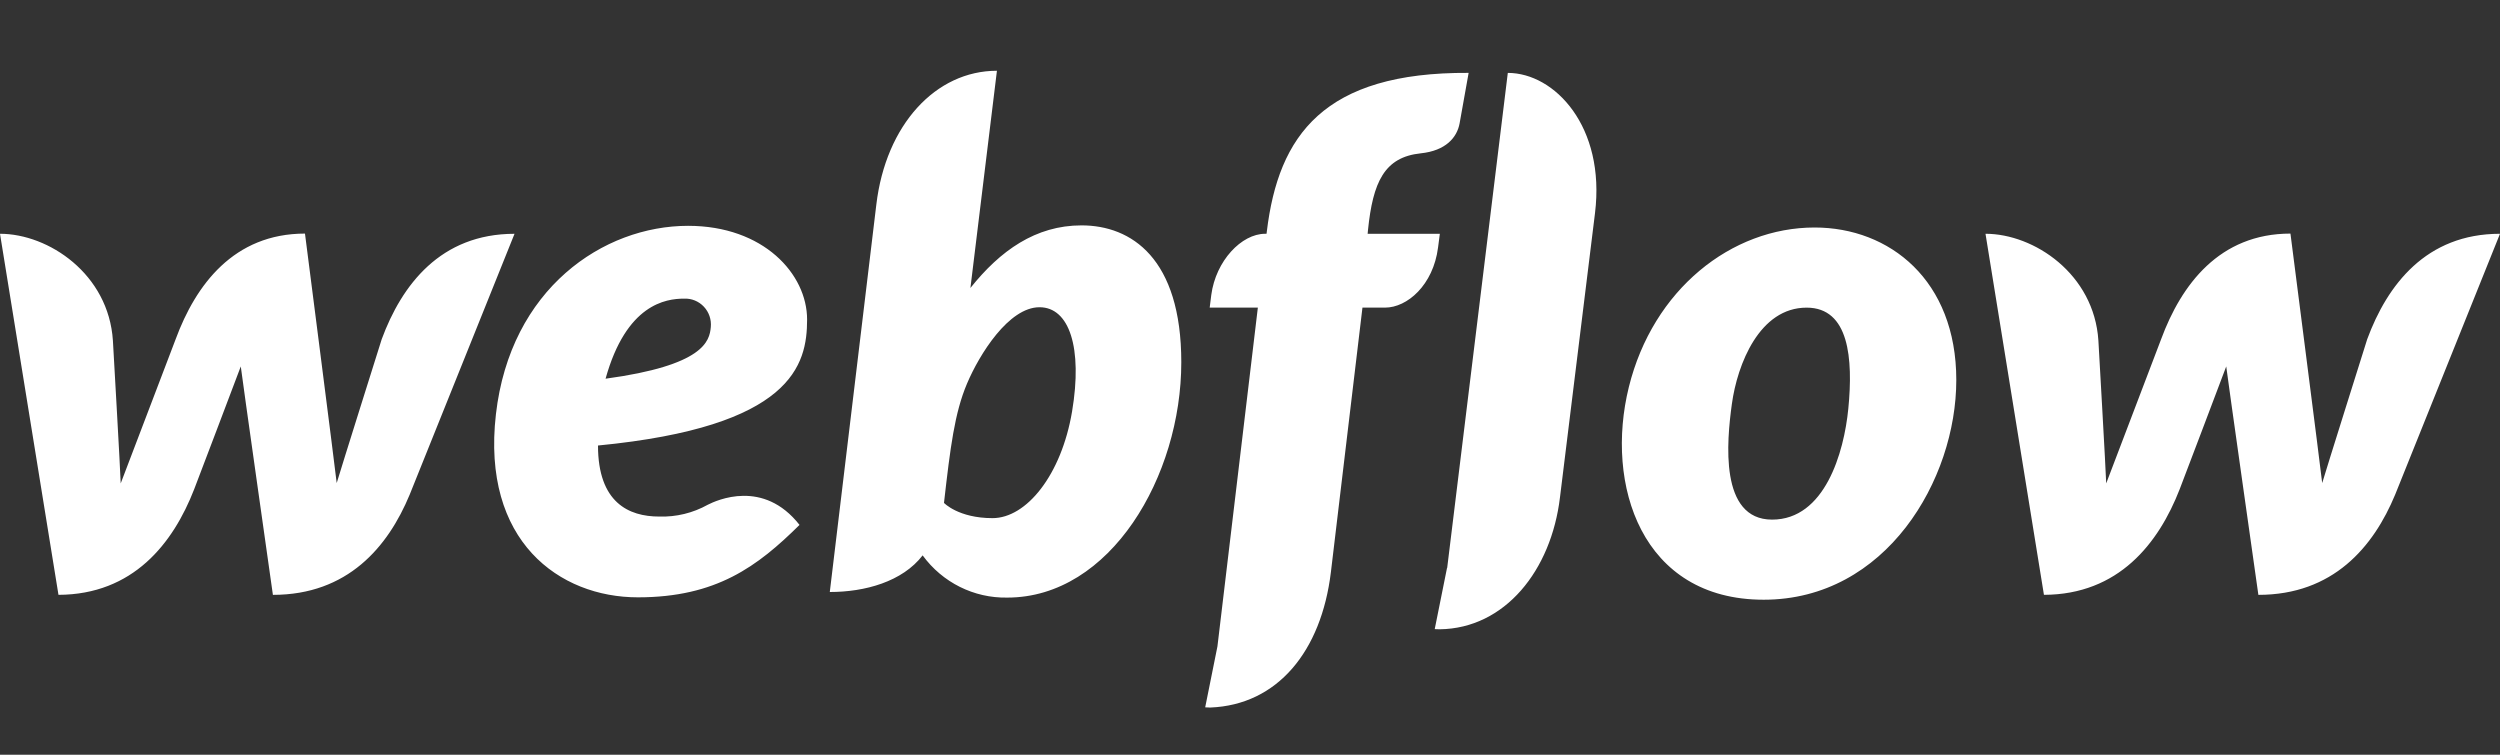 <?xml version="1.0" encoding="UTF-8"?>
<svg width="106px" height="32px" viewBox="0 0 106 32" version="1.1" xmlns="http://www.w3.org/2000/svg" xmlns:xlink="http://www.w3.org/1999/xlink">
    <rect x="0" y="0" width="106" height="32" fill="#333333" stroke="none"/>
    <!-- Generator: Sketch 44.1 (41455) - http://www.bohemiancoding.com/sketch -->
    <title>webflow-logo-white</title>
    <desc>Created with Sketch.</desc>
    <defs></defs>
    <g id="Assets" stroke="none" stroke-width="1" fill="none" fill-rule="evenodd">
        <g id="Artboard" transform="translate(-888, -370)" fill="#FFFFFF">
            <g id="Logotypes" transform="translate(574, 370)">
                <g id="Webflow" transform="translate(314, 0)">
                    <path d="M63.931,3.091 L61.36,24.083 L61.354,24.079 L60.832,26.675 L61.042,26.682 L61.042,26.682 C63.809,26.647 65.773,24.187 66.143,21.087 L67.628,9.038 C68.079,5.369 65.917,3.091 63.931,3.091 Z M100.369,14.384 C100.369,14.384 98.598,20.009 98.461,20.481 C98.412,20.009 97.115,9.904 97.115,9.904 C94.098,9.904 92.484,12.076 91.632,14.381 C91.632,14.381 89.479,20.024 89.303,20.496 C89.293,20.053 88.972,14.44 88.972,14.44 C88.79,11.619 86.245,9.912 84.185,9.912 L86.663,25.221 C89.829,25.21 91.524,23.043 92.419,20.741 C92.419,20.741 94.314,15.764 94.392,15.537 C94.412,15.753 95.755,25.222 95.755,25.222 C98.924,25.222 100.634,23.193 101.554,20.974 L106,9.912 C102.868,9.912 101.22,12.077 100.369,14.384 Z M78.369,17.323 C78.186,19.199 77.369,22.032 75.137,22.032 C72.895,22.032 73.214,18.707 73.431,17.131 C73.663,15.439 74.603,13.044 76.6,13.044 C78.405,13.043 78.576,15.205 78.369,17.323 Z M76.939,9.646 C73.411,9.646 70.085,12.275 69.063,16.411 C68.041,20.547 69.594,25.428 74.78,25.428 C79.967,25.428 82.947,20.34 82.947,16.113 C82.947,11.886 80.124,9.646 76.939,9.646 Z M61.049,9.913 L57.988,9.913 L58.003,9.75 C58.211,7.725 58.691,6.664 60.239,6.501 C61.297,6.391 61.776,5.834 61.887,5.232 C61.975,4.76 62.27,3.09 62.27,3.09 C56.129,3.054 54.204,5.738 53.713,9.818 L53.702,9.911 L53.641,9.912 C52.644,9.912 51.55,11.055 51.358,12.507 L51.291,13.041 L53.333,13.041 L51.619,27.409 L51.1,29.991 L51.31,30 C54.177,29.89 56.023,27.601 56.429,24.267 L57.768,13.043 L58.726,13.043 C59.665,13.043 60.769,12.09 60.973,10.496 L61.049,9.913 Z M45.456,17.446 C45.002,20.146 43.519,21.969 42.083,21.969 C40.636,21.969 40.025,21.323 40.025,21.323 C40.294,18.961 40.474,17.512 41.001,16.266 C41.528,15.019 42.772,13.027 44.075,13.027 C45.341,13.026 45.909,14.746 45.456,17.446 Z M45.857,9.556 C43.91,9.556 42.409,10.627 41.145,12.211 L41.147,12.199 L42.27,3 C39.677,3 37.559,5.285 37.156,8.677 L35.183,25.101 C36.679,25.101 38.263,24.661 39.12,23.548 C39.958,24.697 41.295,25.365 42.708,25.338 C47.081,25.338 50.087,20.191 50.087,15.36 C50.087,10.95 47.968,9.556 45.857,9.556 L45.857,9.556 Z M16.184,14.384 C16.184,14.384 14.413,20.009 14.276,20.481 C14.228,20.009 12.931,9.904 12.931,9.904 C9.913,9.904 8.299,12.076 7.448,14.381 C7.448,14.381 5.294,20.024 5.118,20.496 C5.109,20.053 4.787,14.44 4.787,14.44 C4.605,11.619 2.061,9.912 0,9.912 L2.479,25.221 C5.644,25.21 7.34,23.043 8.234,20.741 C8.234,20.741 10.13,15.764 10.209,15.537 C10.228,15.753 11.571,25.222 11.571,25.222 C14.74,25.222 16.45,23.193 17.37,20.974 L21.816,9.913 C18.683,9.912 17.035,12.077 16.184,14.384 Z M30.138,13.87 C30.084,14.465 29.844,15.492 25.676,16.057 C26.555,12.897 28.231,12.662 29.006,12.662 C29.322,12.648 29.628,12.773 29.845,13.005 C30.063,13.237 30.169,13.552 30.138,13.87 L30.138,13.87 Z M34.221,13.547 C34.221,11.619 32.375,9.575 29.175,9.575 C25.58,9.575 21.636,12.24 21.027,17.565 C20.41,22.949 23.721,25.327 27.046,25.327 C30.371,25.327 32.122,24.015 33.9,22.256 C32.365,20.299 30.386,21.211 30.01,21.401 C29.381,21.752 28.669,21.925 27.95,21.902 C26.661,21.902 25.355,21.312 25.355,18.89 C33.593,18.091 34.221,15.476 34.221,13.548 L34.221,13.547 Z"></path>
                </g>
            </g>
        </g>
    </g>
</svg>